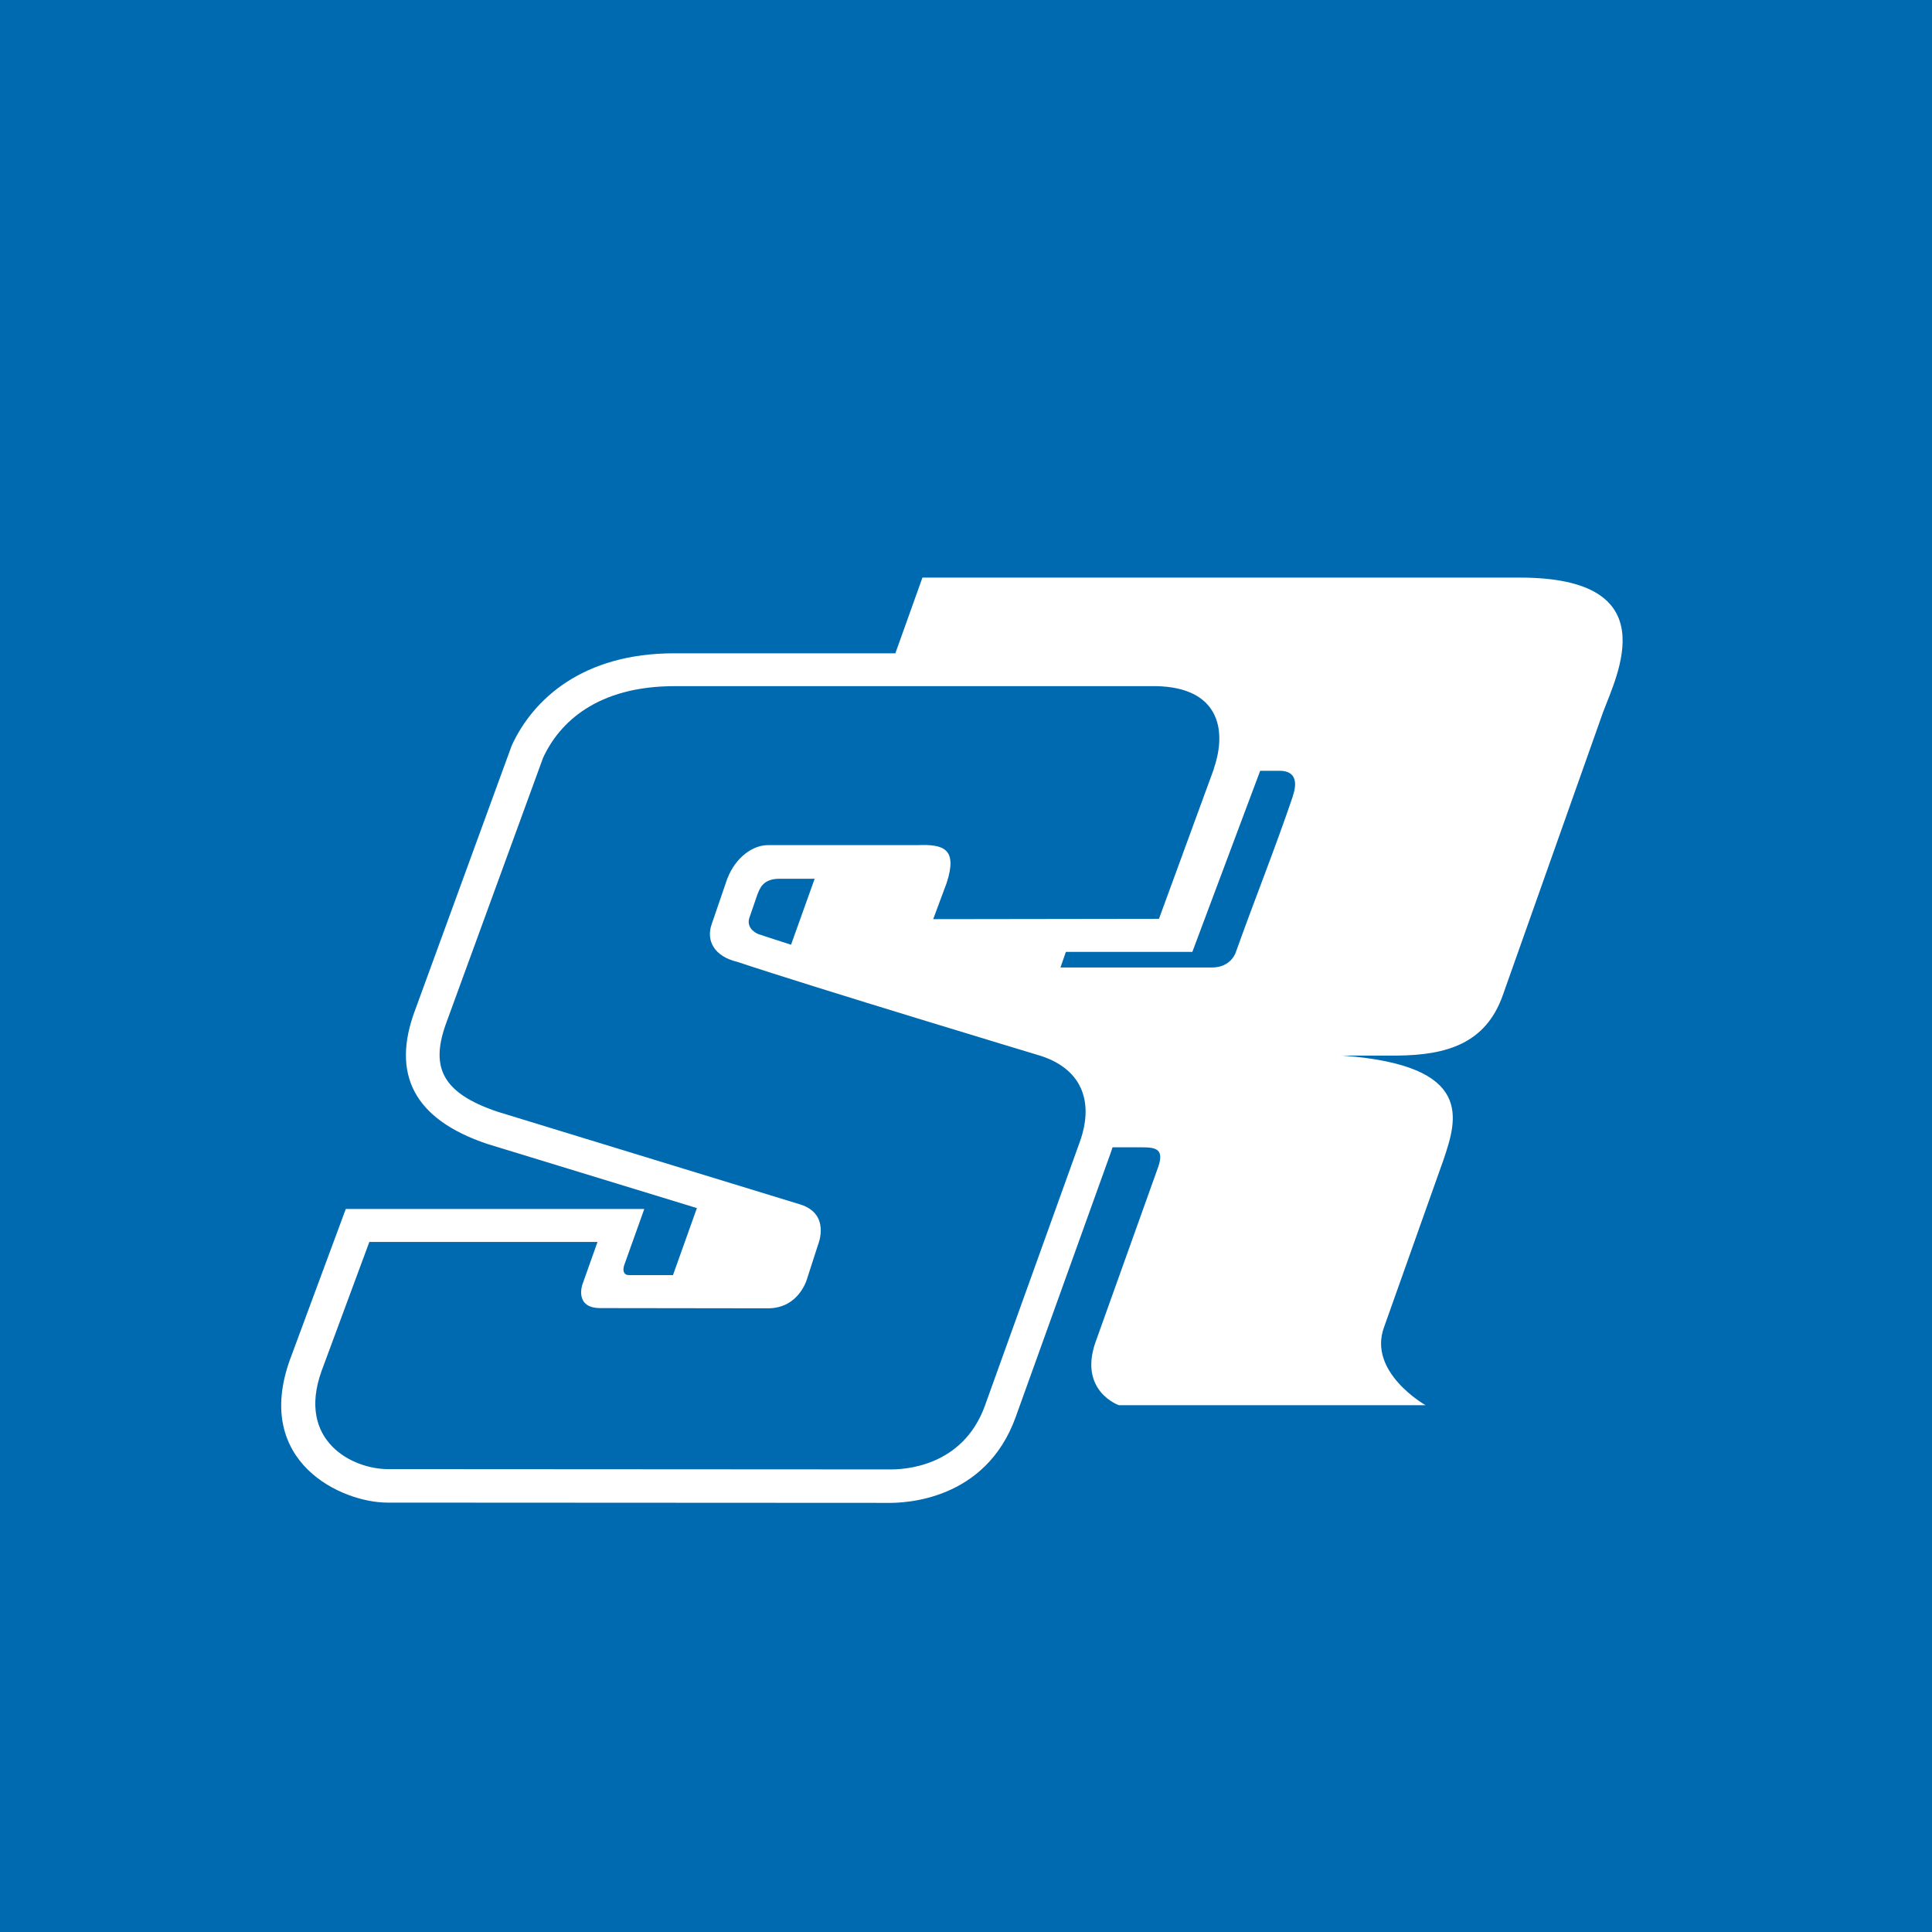 <svg id="Ebene_1" data-name="Ebene 1" xmlns="http://www.w3.org/2000/svg" viewBox="0 0 600 600"><rect x="0" y="0" width="600" height="600" fill="#333333" stroke="none"/><defs><style>.cls-1{fill:#006ab1;}.cls-2{fill:#fff;}</style></defs><title>Favicon_600x600</title><rect class="cls-1" width="599.99" height="600"/><path class="cls-2" d="M401.5,247.29c-5.57,16.42-11.82,31.94-17.68,48.36,0,0-1.36,4.82-7.49,4.82h-47l1.69-4.85h39.27l21.07-56.25,6,0c5.47,0,5.41,4.19,4.11,7.88ZM245.68,293.4c-3.74-1.19-7.1-2.29-9.93-3.23-.18,0-4-1.46-3.1-4.92l2.57-7.46c.71-1.71,1.62-5,7.08-4.88l10.7,0-7.32,20.44ZM377,238.73l-17.07,46.62-70.12.1L294,274.19c3.45-10.68-.95-12.07-9.22-11.72l-46.38,0c-4.5,0-9.91,3.64-12.55,10.45L221,287.07c-1.74,5,.74,9.94,8,11.65,24.62,8.21,93.24,28.89,93.24,28.89,13.38,3.87,17.73,14.06,13.13,26.94l-29.46,81.91c-6.86,19.13-25.17,20-30,19.88l-155.41-.09c-11.07,0-28.38-8.76-20.66-30.41l14.86-40.14,70.86,0L180.84,399s-2.52,7.31,5.7,7.24l51.92.07c10,0,12.31-9.58,12.31-9.58l3.3-10.22s4-9.54-5.61-12.48L154.6,345.28c-17.9-6-21-14.34-15.83-28.1l29.89-81.85c5-10.84,16.66-22.25,40.89-22.24l149.54,0c19.14.37,22.17,13.18,17.87,25.6ZM472,179.38l-185.53,0-8.41,23.51h-.27l-68.44,0c-28.26,0-43.76,14.13-50.43,28.65l-30,82.14c-7.47,19.88-.4,33.89,22.33,41.55l65.18,19.95L209,396l-13.61,0c-1.85,0-2-1.52-1.57-3l6.27-17.55-92.7,0L90,422.38c-11.31,31.68,16.06,44.27,30.35,44.27l155.24.08c5.4.1,30.53-.69,39.86-26.71l29.46-81.91q.32-.9.6-1.8h9.14c4.33,0,7.21.48,4.81,6.74l-19.32,54c-5.1,15,7.33,19.35,7.33,19.35h95.26s-18.07-10.2-12.9-24.24l18.47-52c4.19-12.47,9.83-29.34-31.51-32.34l17.35,0c15.06-.18,27.21-3.67,32.54-18.66l31.14-87.91c4.33-11.66,20-41.87-25.79-41.87Z"/></svg>